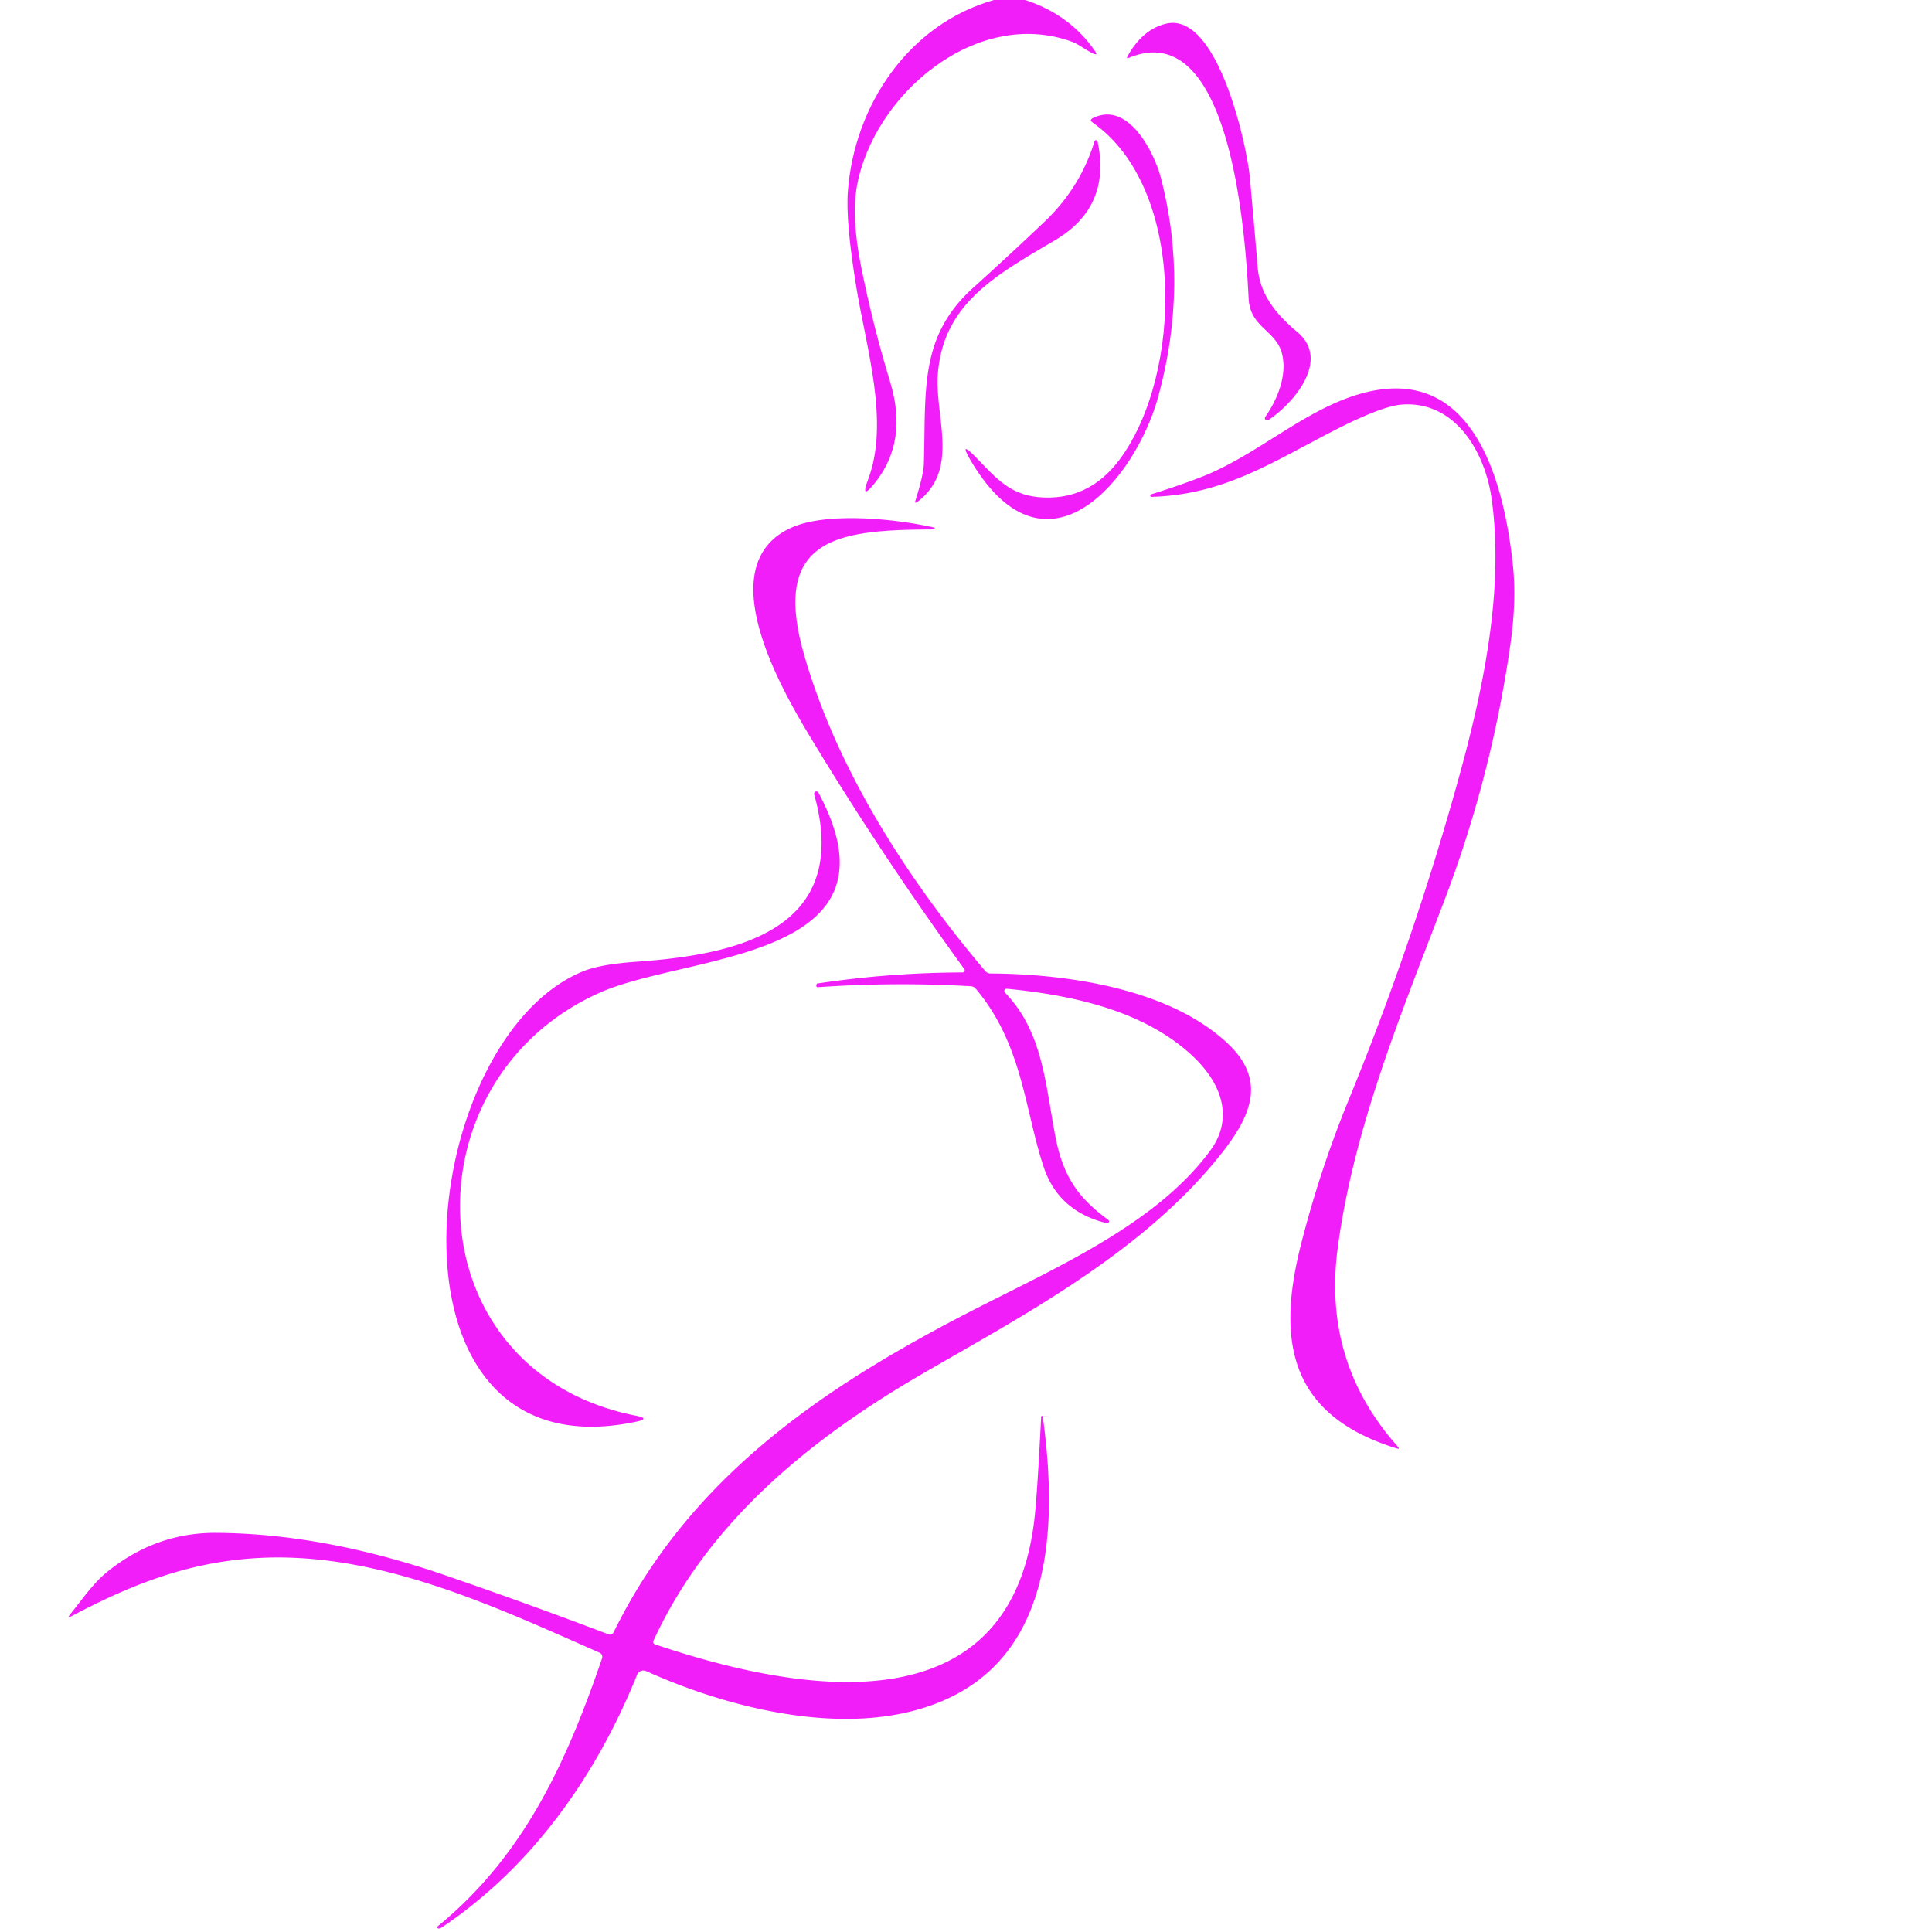 <svg xmlns="http://www.w3.org/2000/svg" version="1.2" baseProfile="tiny" viewBox="0.00 0.00 300.00 300.00" height="225" width="225"><path fill="#f21efa" d="   M 154.33 0.00   L 159.19 0.00   Q 166.11 2.25 170.03 7.92   Q 170.57 8.69 169.72 8.30   C 168.59 7.78 167.53 6.87 166.49 6.49   C 151.64 1.06 135.67 14.66 133.07 28.87   Q 132.18 33.71 133.70 41.33   Q 135.51 50.41 138.22 59.30   Q 141.04 68.53 135.85 74.99   Q 133.51 77.90 134.82 74.40   C 138.13 65.56 134.54 54.11 133.00 44.77   Q 131.29 34.40 131.66 29.67   C 132.67 16.39 141.04 3.78 154.33 0.00   Z" /><path fill="#f21efa" d="   M 193.89 46.38   C 193.47 38.43 191.55 2.22 175.30 8.98   Q 174.85 9.17 175.08 8.74   Q 177.37 4.60 181.00 3.69   C 189.12 1.66 193.64 22.78 194.07 27.50   Q 194.71 34.50 195.29 41.50   C 195.64 45.77 198.16 48.80 201.45 51.56   C 206.62 55.88 200.95 62.57 196.96 65.23   A 0.36 0.36 0.0 0 1 196.47 64.73   C 198.36 62.05 199.92 58.24 199.06 54.89   C 198.13 51.29 194.12 50.85 193.89 46.38   Z" /><path fill="#f21efa" d="   M 161.28 77.20   Q 169.07 77.89 173.97 71.20   C 183.60 58.04 184.26 29.23 169.64 19.01   Q 169.12 18.64 169.68 18.35   C 175.17 15.57 179.23 23.64 180.27 27.64   Q 184.59 44.29 179.86 61.57   C 176.37 74.32 162.61 91.09 150.98 71.93   Q 148.54 67.89 151.81 71.29   C 154.59 74.18 156.85 76.81 161.28 77.20   Z" /><path fill="#f21efa" d="   M 143.46 72.00   C 143.79 60.47 142.72 52.24 151.16 44.64   Q 156.74 39.61 162.18 34.44   Q 167.75 29.14 169.96 21.94   A 0.24 0.24 0.0 0 1 170.43 21.96   Q 172.61 32.12 163.79 37.32   C 154.68 42.70 146.54 47.11 145.64 57.92   C 145.07 64.68 149.13 72.83 142.48 77.91   Q 141.97 78.29 142.16 77.69   Q 143.41 73.71 143.46 72.00   Z" /><path fill="#f21efa" d="   M 178.75 76.76   Q 182.96 75.45 186.48 74.09   C 195.35 70.67 202.75 63.34 211.83 60.99   C 229.03 56.54 233.56 75.26 234.90 87.55   Q 235.51 93.17 234.55 99.94   Q 231.64 120.54 224.19 140.06   C 217.57 157.42 210.11 175.43 207.70 193.96   Q 205.41 211.57 217.04 224.61   Q 217.45 225.08 216.85 224.90   C 200.46 219.83 198.14 208.58 201.98 193.40   Q 204.91 181.80 209.45 170.72   Q 219.38 146.48 226.39 121.24   C 230.22 107.48 233.60 91.81 231.63 77.52   C 230.61 70.15 225.94 62.23 217.72 62.82   Q 214.50 63.05 206.84 67.01   C 197.43 71.87 189.89 76.84 178.81 77.15   A 0.20 0.20 0.0 0 1 178.75 76.76   Z" /><path fill="#f21efa" d="   M 149.48 151.00   A 0.33 0.33 0.0 0 0 149.74 150.48   Q 137.02 132.99 125.81 114.43   C 121.16 106.74 110.31 87.77 122.76 81.99   C 128.25 79.43 139.18 80.56 145.01 81.91   A 0.15 0.15 0.0 0 1 144.98 82.21   C 130.61 82.28 119.52 83.18 124.88 101.74   C 130.05 119.68 141.00 136.62 152.98 150.77   Q 153.31 151.16 153.82 151.16   C 166.27 151.24 181.84 153.68 190.70 162.09   C 196.82 167.90 194.13 173.52 189.46 179.38   C 177.18 194.79 158.02 204.71 142.81 213.57   C 125.61 223.60 109.92 236.44 101.50 254.71   Q 101.27 255.19 101.78 255.36   C 123.46 262.64 157.23 269.13 160.69 235.24   Q 161.12 231.01 161.67 220.00   Q 161.67 219.85 161.82 219.87   Q 164.83 220.18 161.99 219.87   Q 161.90 219.86 161.92 219.95   C 164.58 239.29 162.98 260.74 140.90 265.88   C 128.17 268.84 112.59 265.00 100.33 259.49   A 1.05 1.04 22.9 0 0 98.93 260.05   C 92.67 275.58 82.72 289.85 68.54 299.33   Q 68.29 299.49 68.08 299.45   Q 67.67 299.37 67.99 299.10   C 81.54 287.99 88.06 273.35 93.49 257.50   A 0.71 0.71 0.0 0 0 93.10 256.63   C 76.45 249.28 58.33 240.78 39.64 241.95   C 29.06 242.62 20.30 246.09 11.10 250.96   Q 10.32 251.38 10.88 250.69   C 12.66 248.49 14.44 245.89 16.51 244.19   Q 24.10 237.98 33.52 238.02   Q 50.21 238.11 68.99 244.56   Q 81.80 248.96 94.50 253.78   A 0.62 0.61 -66.2 0 0 95.27 253.48   C 107.53 228.51 129.33 214.39 153.53 202.20   C 165.99 195.92 180.09 189.32 187.92 178.67   C 191.67 173.58 189.62 168.21 185.35 164.13   C 177.81 156.94 166.55 154.52 156.33 153.53   A 0.36 0.35 70.5 0 0 156.05 154.13   C 161.96 160.24 162.33 168.42 163.88 176.48   C 165.07 182.65 167.39 185.99 172.08 189.41   A 0.29 0.29 0.0 0 1 171.84 189.93   Q 164.35 188.11 162.05 181.18   C 159.07 172.18 158.80 162.21 151.52 153.53   Q 151.22 153.17 150.75 153.14   Q 138.85 152.46 126.96 153.29   A 0.19 0.19 0.0 0 1 126.76 153.07   Q 126.78 152.94 126.81 152.81   Q 126.82 152.73 126.89 152.72   Q 138.12 151.03 149.48 151.00   Z" /><path fill="#f21efa" d="   M 98.79 220.76   C 57.32 229.54 64.40 161.49 90.55 150.82   Q 93.22 149.73 98.80 149.34   C 114.30 148.26 132.34 144.47 126.42 123.33   A 0.36 0.36 0.0 0 1 127.08 123.07   C 141.12 149.26 106.81 148.04 93.13 154.14   C 62.63 167.75 64.07 213.03 98.79 219.84   Q 101.04 220.28 98.79 220.76   Z" /></svg>